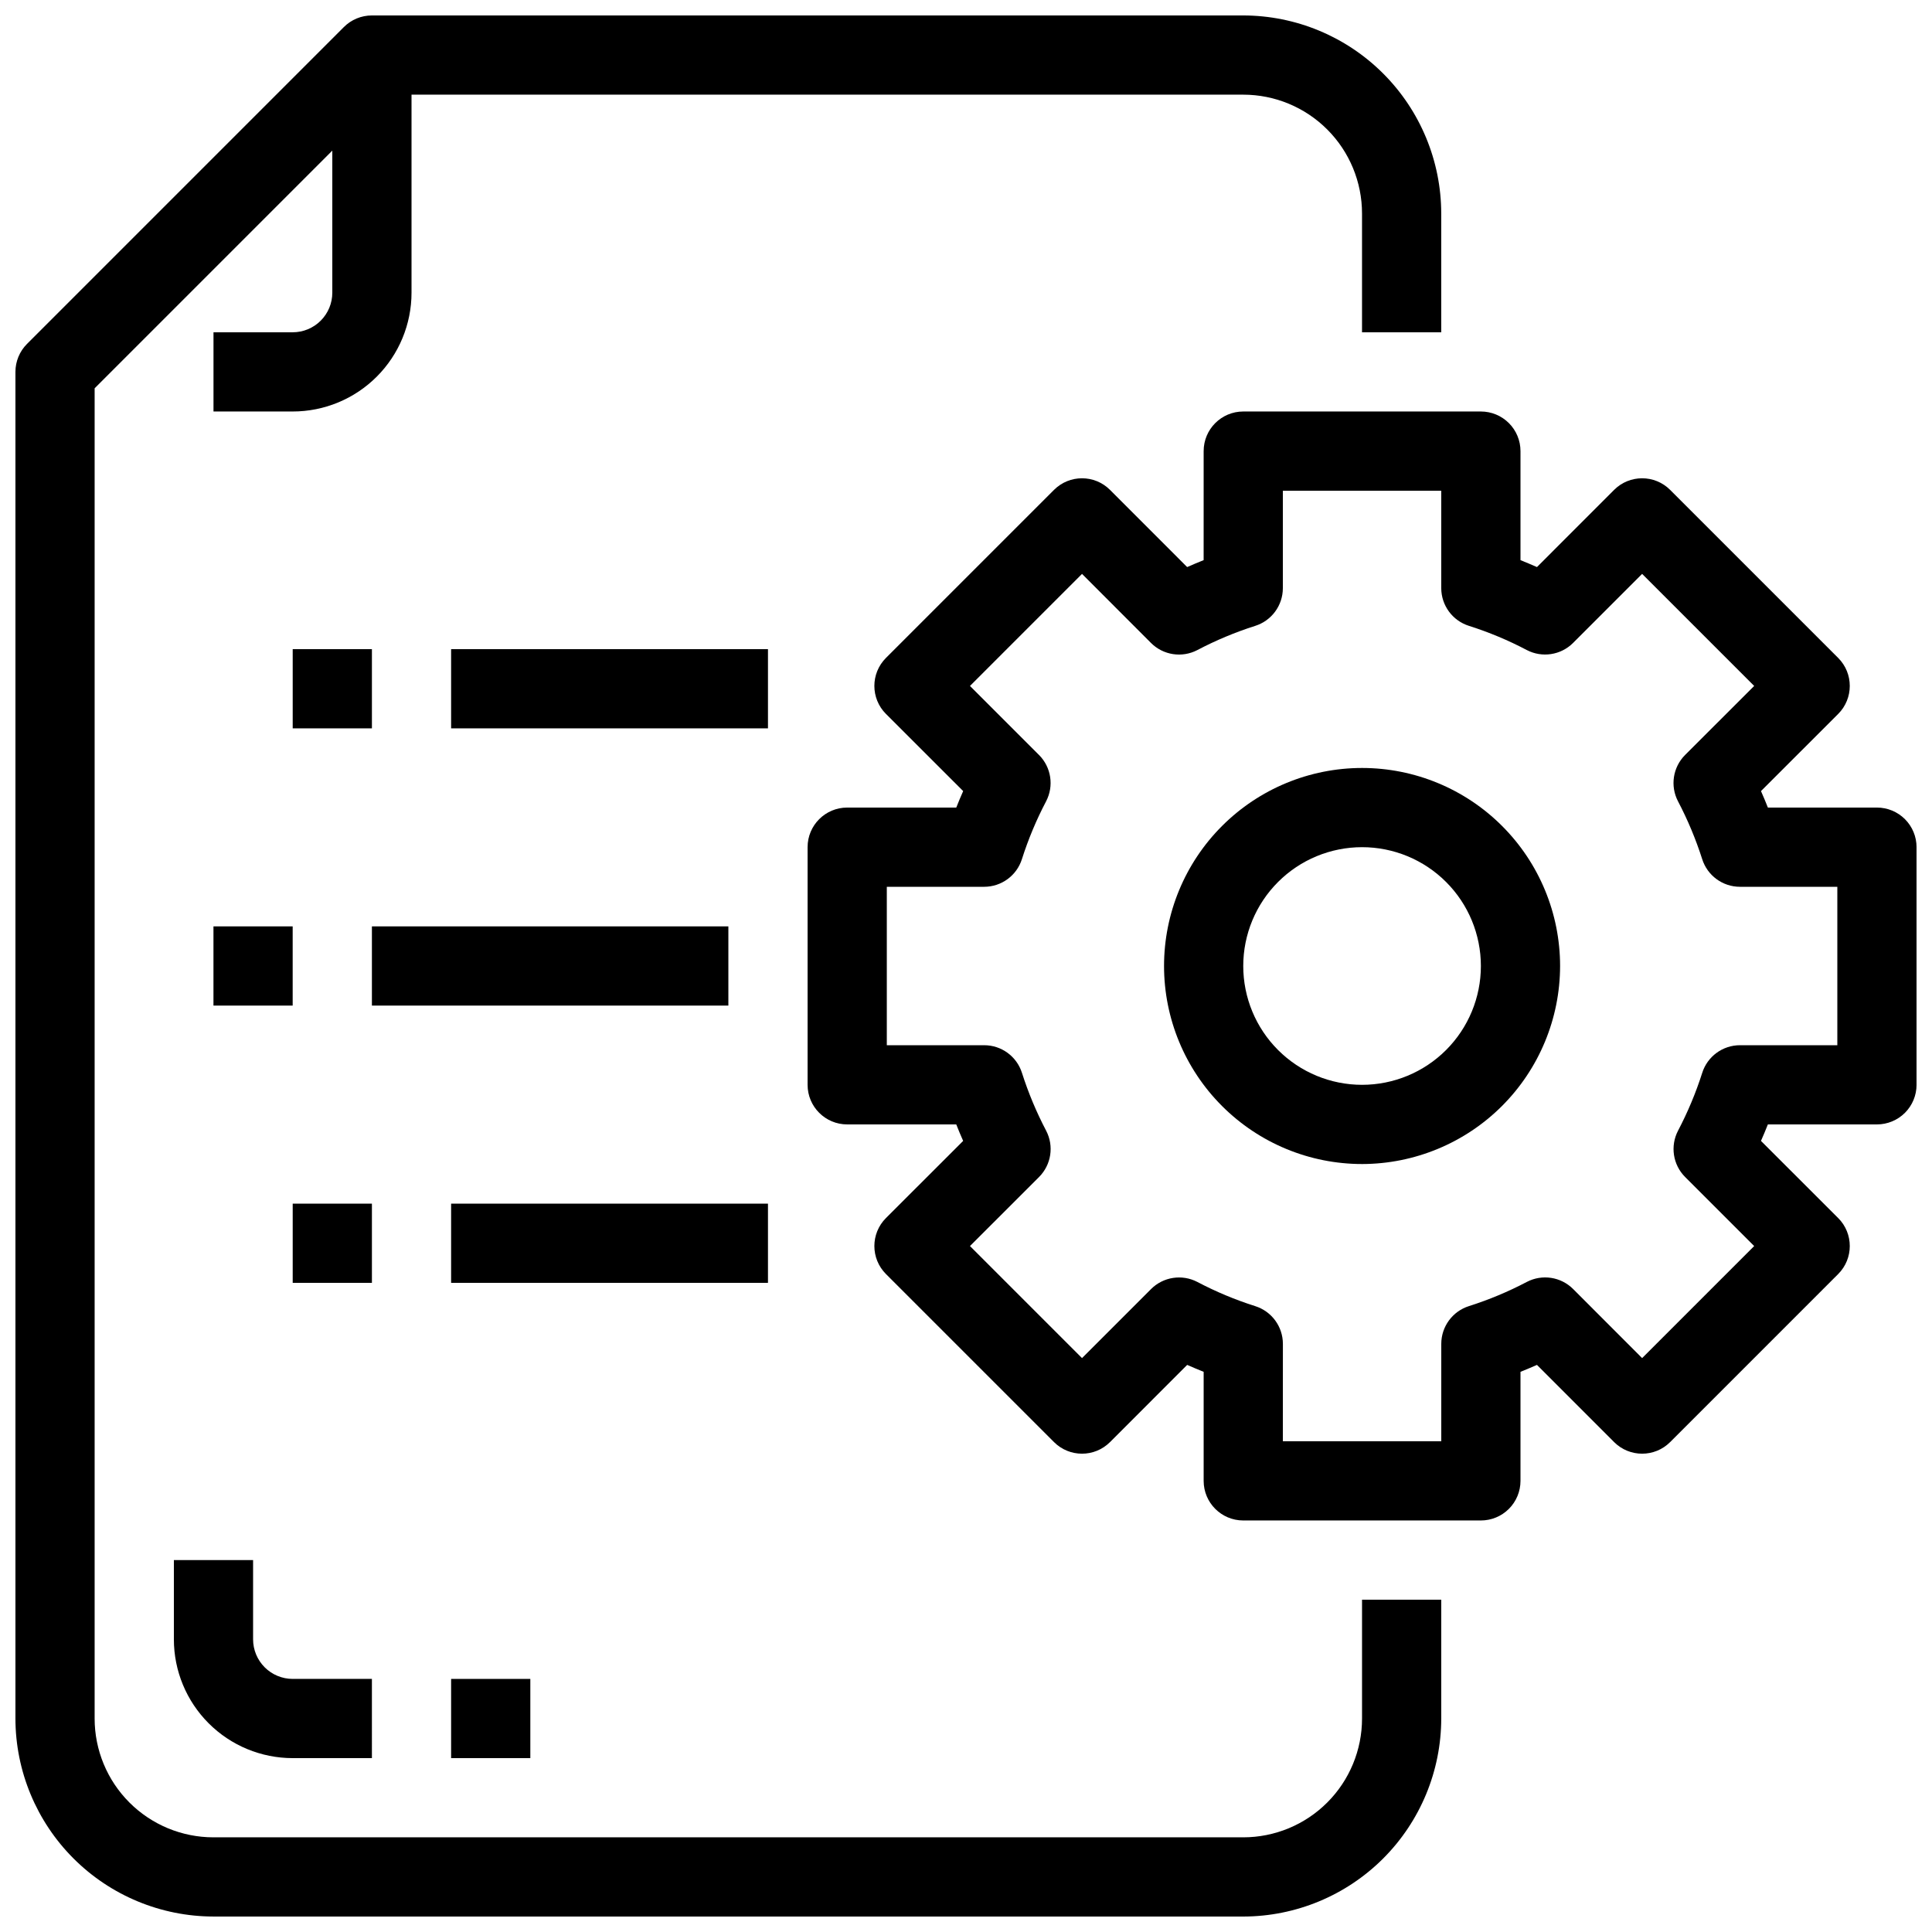 <?xml version="1.0" encoding="UTF-8"?>
<!-- Uploaded to: SVG Repo, www.svgrepo.com, Generator: SVG Repo Mixer Tools -->
<svg width="800px" height="800px" version="1.1" viewBox="144 144 512 512" xmlns="http://www.w3.org/2000/svg">
 <defs>
  <clipPath id="b">
   <path d="m358 253h293.9v294h-293.9z"/>
  </clipPath>
  <clipPath id="a">
   <path d="m148.09 148.09h377.91v503.81h-377.91z"/>
  </clipPath>
 </defs>
 <g clip-path="url(#b)">
  <path d="m536.45 546.94h-62.973c-5.797 0-10.496-4.699-10.496-10.496v-28.895c-1.457-0.586-2.906-1.195-4.367-1.836l-20.445 20.457h-0.004c-4.098 4.098-10.742 4.098-14.84 0l-44.535-44.535c-4.098-4.098-4.098-10.742 0-14.84l20.457-20.445c-0.652-1.457-1.25-2.906-1.828-4.367h-28.902c-5.797 0-10.496-4.699-10.496-10.496v-62.977c0-5.797 4.699-10.496 10.496-10.496h28.906c0.578-1.457 1.176-2.906 1.828-4.367l-20.457-20.445h-0.004c-4.098-4.102-4.098-10.742 0-14.844l44.535-44.535c4.098-4.098 10.742-4.098 14.84 0l20.445 20.457c1.457-0.641 2.906-1.25 4.367-1.836l0.004-28.895c0-5.797 4.699-10.496 10.496-10.496h62.977-0.004c2.785 0 5.453 1.105 7.422 3.074s3.074 4.637 3.074 7.422v28.895c1.457 0.586 2.906 1.195 4.367 1.836l20.445-20.457c4.102-4.098 10.746-4.098 14.844 0l44.535 44.535c4.098 4.102 4.098 10.742 0 14.844l-20.457 20.445c0.652 1.457 1.25 2.906 1.828 4.367h28.902c2.785 0 5.453 1.105 7.422 3.074s3.074 4.637 3.074 7.422v62.977c0 2.781-1.105 5.453-3.074 7.422-1.969 1.965-4.637 3.074-7.422 3.074h-28.906c-0.578 1.457-1.176 2.906-1.828 4.367l20.457 20.445h0.004c4.098 4.098 4.098 10.742 0 14.84l-44.535 44.535c-4.098 4.098-10.742 4.098-14.844 0l-20.445-20.457c-1.457 0.641-2.906 1.25-4.367 1.836v28.895c0 2.785-1.105 5.453-3.074 7.422s-4.637 3.074-7.422 3.074zm-52.48-20.992h41.984v-25.809c0-4.582 2.977-8.637 7.348-10.012 5.285-1.68 10.41-3.82 15.316-6.402 4.062-2.125 9.035-1.363 12.277 1.879l18.285 18.305 29.695-29.695-18.293-18.293h-0.004c-3.242-3.242-4-8.215-1.879-12.281 2.574-4.906 4.719-10.023 6.402-15.305 1.375-4.371 5.43-7.344 10.016-7.344h25.797v-41.984h-25.809c-4.586 0-8.637-2.977-10.012-7.348-1.688-5.277-3.828-10.398-6.402-15.305-2.125-4.062-1.363-9.035 1.879-12.281l18.305-18.293-29.695-29.695-18.293 18.293v0.004c-3.246 3.242-8.219 4.004-12.281 1.879-4.906-2.582-10.031-4.727-15.312-6.402-4.375-1.375-7.348-5.43-7.348-10.016v-25.797h-41.977v25.809c0.004 4.586-2.973 8.637-7.344 10.012-5.285 1.68-10.41 3.824-15.316 6.406-4.062 2.121-9.035 1.359-12.277-1.879l-18.285-18.309-29.695 29.695 18.293 18.293h0.004c3.242 3.246 4 8.219 1.879 12.281-2.578 4.906-4.719 10.027-6.402 15.305-1.375 4.371-5.43 7.348-10.016 7.348h-25.797v41.984h25.809c4.582 0 8.637 2.973 10.012 7.344 1.688 5.281 3.828 10.398 6.402 15.305 2.125 4.066 1.363 9.039-1.879 12.281l-18.305 18.293 29.695 29.695 18.293-18.293v-0.004c3.246-3.242 8.219-4 12.281-1.879 4.906 2.582 10.031 4.727 15.312 6.402 4.375 1.375 7.348 5.43 7.348 10.016z"/>
 </g>
 <path d="m504.96 452.48c-13.918 0-27.266-5.531-37.105-15.371-9.844-9.844-15.371-23.191-15.371-37.109 0-13.922 5.527-27.27 15.371-37.109 9.84-9.844 23.188-15.371 37.105-15.371 13.922 0 27.27 5.527 37.109 15.371 9.844 9.84 15.371 23.188 15.371 37.109-0.016 13.91-5.551 27.25-15.387 37.09-9.84 9.836-23.18 15.371-37.094 15.391zm0-83.969c-8.348 0-16.359 3.316-22.262 9.223-5.906 5.902-9.223 13.914-9.223 22.266s3.316 16.359 9.223 22.266c5.902 5.902 13.914 9.223 22.262 9.223 8.352 0 16.363-3.32 22.266-9.223 5.906-5.906 9.223-13.914 9.223-22.266s-3.316-16.363-9.223-22.266c-5.902-5.906-13.914-9.223-22.266-9.223z"/>
 <g clip-path="url(#a)">
  <path d="m473.47 651.9h-272.9c-13.914-0.016-27.254-5.551-37.09-15.387-9.84-9.84-15.375-23.18-15.391-37.094v-356.86c0-2.785 1.105-5.453 3.074-7.422l83.969-83.969c1.969-1.969 4.637-3.074 7.422-3.074h230.91c13.91 0.016 27.25 5.551 37.09 15.391 9.836 9.836 15.371 23.176 15.387 37.09v31.488h-20.992v-31.488c0-8.352-3.316-16.359-9.223-22.266-5.902-5.906-13.914-9.223-22.262-9.223h-226.57l-77.816 77.816v352.52c0 8.352 3.316 16.363 9.223 22.266 5.906 5.906 13.914 9.223 22.266 9.223h272.9c8.348 0 16.359-3.316 22.262-9.223 5.906-5.902 9.223-13.914 9.223-22.266v-31.488h20.992v31.488c-0.016 13.914-5.551 27.254-15.387 37.094-9.84 9.836-23.18 15.371-37.09 15.387z"/>
 </g>
 <path d="m221.57 253.05h-20.992v-20.992h20.992c2.785 0 5.453-1.105 7.422-3.074s3.074-4.637 3.074-7.422v-62.977h20.992v62.977c0 8.352-3.316 16.359-9.223 22.266s-13.914 9.223-22.266 9.223z"/>
 <path d="m242.56 389.5h94.465v20.992h-94.465z"/>
 <path d="m200.57 389.5h20.992v20.992h-20.992z"/>
 <path d="m263.55 462.98h83.969v20.992h-83.969z"/>
 <path d="m221.57 462.98h20.992v20.992h-20.992z"/>
 <path d="m263.55 316.03h83.969v20.992h-83.969z"/>
 <path d="m221.57 316.03h20.992v20.992h-20.992z"/>
 <path d="m242.56 609.92h-20.992c-8.352 0-16.359-3.316-22.266-9.223-5.906-5.902-9.223-13.914-9.223-22.266v-20.992h20.992v20.992c0 2.785 1.105 5.453 3.074 7.422s4.637 3.074 7.422 3.074h20.992z"/>
 <path d="m263.55 588.93h20.992v20.992h-20.992z"/>
</svg>